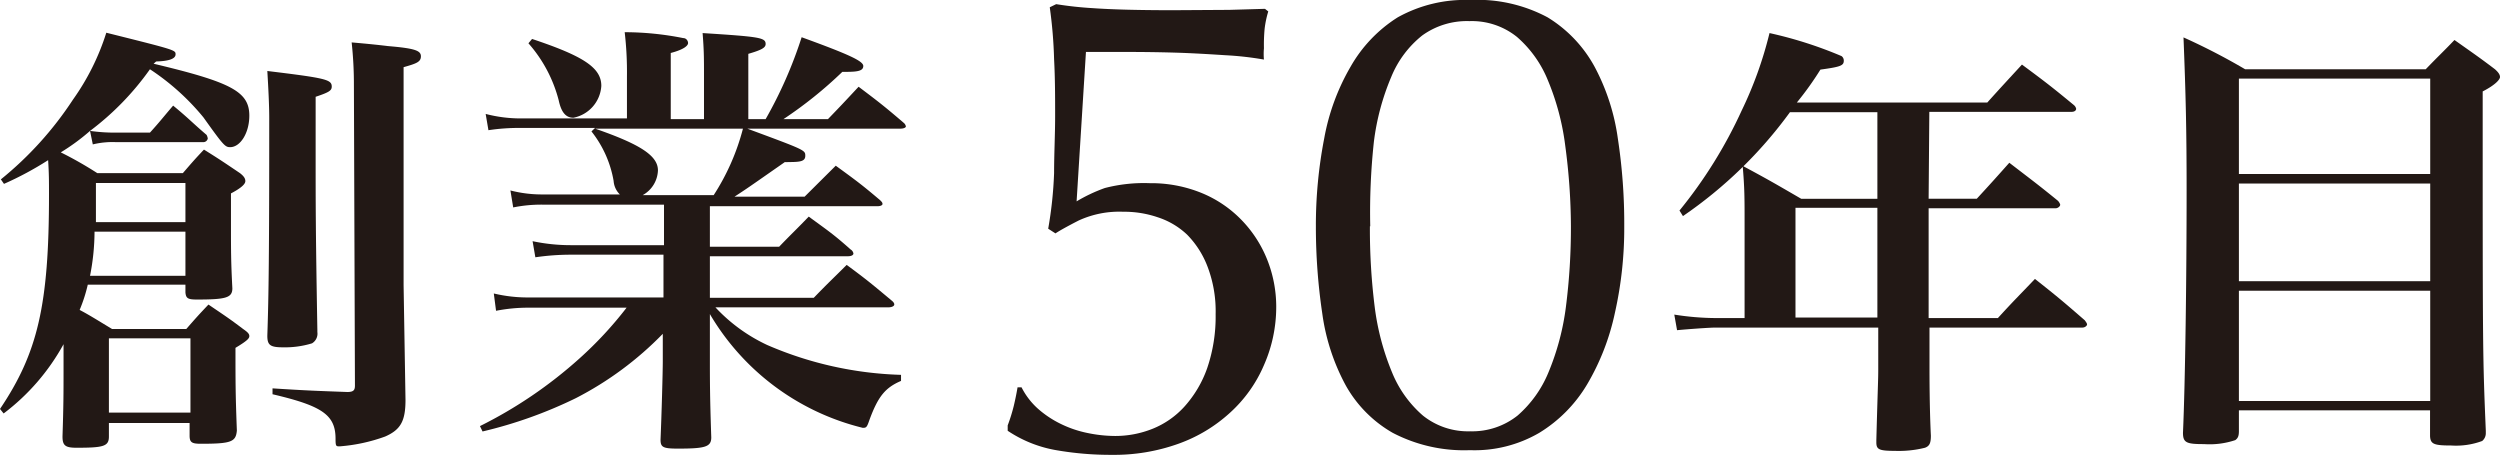 <svg xmlns="http://www.w3.org/2000/svg" viewBox="0 0 144.39 26.27" width="144.39" height="26.27"><g id="レイヤー_2" data-name="レイヤー 2"><g id="レイヤー_1-2" data-name="レイヤー 1"><path d="M63.81,10.86a9,9,0,0,1,2.6-.28,7.7,7.7,0,0,1,3,.57,6.79,6.79,0,0,1,2.3,1.56A7,7,0,0,1,73.19,15a7.36,7.36,0,0,1,.52,2.73A8.33,8.33,0,0,1,73,21.09a7.88,7.88,0,0,1-1.94,2.73,8.79,8.79,0,0,1-3,1.81,11,11,0,0,1-3.86.64A18.37,18.37,0,0,1,61,26a7.24,7.24,0,0,1-2.8-1.12v-.31a10,10,0,0,0,.35-1.12c.1-.42.17-.78.22-1.08H59a4.21,4.21,0,0,0,.93,1.22,5.83,5.83,0,0,0,1.33.89,6.38,6.38,0,0,0,1.56.53,8,8,0,0,0,1.58.17,5.79,5.79,0,0,0,2.18-.42,5,5,0,0,0,1.84-1.29,6.58,6.58,0,0,0,1.3-2.2,9.2,9.2,0,0,0,.49-3.12,7.22,7.22,0,0,0-.46-2.73,5.32,5.32,0,0,0-1.19-1.87,4.46,4.46,0,0,0-1.69-1,6,6,0,0,0-2-.32,5.61,5.61,0,0,0-2.58.51c-.66.34-1.11.59-1.33.74l-.42-.27A23.33,23.33,0,0,0,60.88,10c0-1.1.06-2.2.06-3.29s0-2.16-.06-3.29a26.67,26.67,0,0,0-.25-3L61,.24A21.09,21.09,0,0,0,63.1.47c1.12.08,2.66.12,4.64.12L71,.57,73.06.51l.19.15a5.74,5.74,0,0,0-.21,1A9.91,9.91,0,0,0,73,2.79a3.51,3.51,0,0,0,0,.65,18.25,18.25,0,0,0-2.22-.25c-.93-.06-1.9-.12-2.91-.15S65.9,3,65,3l-2.28,0-.54,8.63A9.22,9.22,0,0,1,63.81,10.86Z" style="fill:#221815"/><path d="M111.39,11.48h2.78c.81-.88,1.07-1.17,1.88-2.08,1.22.94,1.61,1.22,2.8,2.19a.55.55,0,0,1,.14.23c0,.1-.14.21-.27.21h-7.33v6.34h4c.91-1,1.2-1.27,2.14-2.26,1.27,1,1.66,1.33,2.88,2.39.08.11.13.18.13.24s-.1.18-.28.18h-8.82v2.29c0,.39,0,2.36.08,3.95,0,.44-.08.6-.34.7a6.22,6.22,0,0,1-1.74.18c-.91,0-1.07-.08-1.07-.49v-.13c.08-3,.11-3.46.11-4.06V18.92H99.07c-.37,0-1.69.1-2.21.15l-.16-.9a15.72,15.72,0,0,0,2.37.2h1.69V12.86c0-1.43,0-2-.11-3.28,1.51.81,1.95,1.07,3.38,1.9h4.4v-5h-5.05a25.26,25.26,0,0,1-6.18,6L97,12.16a26.66,26.66,0,0,0,3.59-5.77,22.49,22.49,0,0,0,1.61-4.48,23.66,23.66,0,0,1,4.16,1.33.32.32,0,0,1,.13.26c0,.29-.18.36-1.35.52a18,18,0,0,1-1.36,1.9h11c.65-.73,1.33-1.46,2-2.19,1.35,1,1.74,1.3,3,2.34a.38.38,0,0,1,.13.21c0,.11-.11.18-.26.18h-8.22ZM103.7,12v6.34h4.73V12Z" style="fill:#221815"/><path d="M129.31,24.9c0,.29-.06.41-.21.52a4.66,4.66,0,0,1-1.8.23c-1,0-1.22-.07-1.22-.65.13-2.94.21-8.89.21-14,0-3.53-.05-5.56-.18-8.84A36.76,36.76,0,0,1,129.67,4H140.1c.72-.75,1-1,1.66-1.69,1,.71,1.35.94,2.34,1.69.21.19.29.32.29.45s-.24.44-1,.83c0,15.23,0,15.23.18,19.6V25a.58.58,0,0,1-.21.47,4.33,4.33,0,0,1-1.79.26c-1,0-1.2-.08-1.22-.55V23.7H129.31ZM140.36,4.54H129.31v5.51h11.05ZM129.31,10.6v5.64h11.05V10.6Zm0,6.19v6.37h11.05V16.79Z" style="fill:#221815"/><path d="M8.87,3.68c4.49,1.07,5.53,1.61,5.53,3,0,1-.52,1.82-1.11,1.82-.29,0-.39-.11-1.54-1.72A13.77,13.77,0,0,0,8.66,4,16,16,0,0,1,5.2,7.56a10.16,10.16,0,0,0,1.46.1h2C9.26,7,9.44,6.75,10,6.1c.89.73,1.12,1,1.93,1.69A.6.6,0,0,1,12,8a.26.26,0,0,1-.26.21H6.71a4.78,4.78,0,0,0-1.35.13L5.2,7.56A12.15,12.15,0,0,1,3.51,8.8,21.78,21.78,0,0,1,5.62,10h4.94c.52-.6.67-.78,1.22-1.36.93.58,1.19.76,2.08,1.36.23.18.31.31.31.46s-.18.37-.83.71v1.87c0,1.4,0,2.08.08,3.61,0,.55-.37.65-2.06.65-.52,0-.62-.08-.65-.41v-.45H5.07A8.86,8.86,0,0,1,4.6,17.9c.55.29.91.52,1.87,1.1h4.29c.55-.63.71-.81,1.28-1.41.88.6,1.17.78,2,1.41.26.18.36.28.36.41s-.1.26-.8.68c0,2,0,2.65.08,4.78-.06.65-.32.76-2.08.76-.52,0-.65-.08-.65-.47v-.73H6.29v.78c0,.57-.31.65-1.87.65-.65,0-.81-.13-.81-.65.06-1.84.06-2.5.06-3.87V19.88a12.59,12.59,0,0,1-3.46,4L0,23.62c2.18-3.24,2.83-6,2.83-12.37,0-.81,0-1.2-.05-2A18.88,18.88,0,0,1,.23,10.62l-.18-.26a20,20,0,0,0,4.16-4.6A13.82,13.82,0,0,0,6.14,1.89c4,1,4,1,4,1.25s-.37.39-1.12.41Zm-3.41,9.7a13.33,13.33,0,0,1-.26,2.55h5.51V13.38Zm5.25-.55V10.57H5.54c0,1.22,0,2,0,2.26Zm-4.42,11H11V19.54H6.29ZM19.16,5c0,.23-.15.33-.93.59V8.88c0,2.89,0,4.4.1,10.19v.11a.65.65,0,0,1-.31.65,5.33,5.33,0,0,1-1.67.23c-.75,0-.91-.13-.91-.67.08-2.37.11-4.63.11-12.56,0-.76-.05-1.72-.11-2.73C18.8,4.51,19.16,4.59,19.16,5Zm1.28-.08a22.38,22.38,0,0,0-.13-2.47c.93.08,1.61.15,2.08.21,1.56.13,1.92.26,1.92.59s-.26.42-1,.63V16.47l.11,6.63c0,1.23-.29,1.72-1.17,2.11a9.87,9.87,0,0,1-2.63.57c-.21,0-.24,0-.24-.44,0-1.38-.78-1.9-3.64-2.57v-.34c2,.13,2.68.15,4.32.21.36,0,.44-.11.44-.37Z" style="fill:#221815"/><path d="M43.16,7.43C46.51,8.67,46.51,8.67,46.51,9s-.31.36-1,.36a.73.73,0,0,1-.18,0c-2.19,1.53-2.19,1.53-2.91,2h4.05l1.8-1.79c1.14.83,1.5,1.09,2.57,2,.08.08.13.13.13.21s-.13.13-.29.13H41v2.34h4c.75-.78,1-1,1.71-1.74,1.09.8,1.41,1,2.42,1.9a.33.33,0,0,1,.16.23c0,.1-.13.16-.32.16H41V17.2h6c.83-.86,1.09-1.09,1.9-1.9,1.17.86,1.51,1.15,2.6,2.06.1.08.15.15.15.23s-.13.16-.33.16h-10a9.66,9.66,0,0,0,3,2.18,20.93,20.93,0,0,0,7.72,1.72V22c-.91.39-1.32.89-1.82,2.24-.15.44-.18.47-.39.47A14.15,14.15,0,0,1,41,18.14v2.6c0,1.25,0,2.18.08,4.52,0,.55-.34.65-1.93.65-.86,0-1-.08-1-.52.06-1.4.13-3.92.13-4.52V19.28A19.31,19.31,0,0,1,33.25,23a25.63,25.63,0,0,1-5.38,1.92l-.15-.31a25.69,25.69,0,0,0,5.74-3.9,21.86,21.86,0,0,0,2.73-2.94H30.52a9.67,9.67,0,0,0-1.87.18l-.13-1a8.41,8.41,0,0,0,2,.23h7.8V14.71h-5.4a14.07,14.07,0,0,0-2,.15l-.16-.93a10.64,10.64,0,0,0,2.19.23h5.4V11.82H31.38a8.17,8.17,0,0,0-1.74.16L29.48,11a7.24,7.24,0,0,0,1.9.23H35.8a1.21,1.21,0,0,1-.36-.78,6.33,6.33,0,0,0-1.28-2.86l.21-.2H30.06a11.5,11.5,0,0,0-1.85.13l-.16-.94a8,8,0,0,0,2,.26h6.16V4.41a19.9,19.9,0,0,0-.13-2.55,17.35,17.35,0,0,1,3.38.34c.18,0,.28.16.28.29s-.2.36-1,.57V6.88h1.92V4.38c0-1,0-1.45-.08-2.47,3.28.21,3.64.26,3.64.63,0,.21-.21.34-1,.57V6.88h1a24.9,24.9,0,0,0,2.08-4.73c2.75,1,3.56,1.38,3.56,1.66s-.31.34-1,.34h-.21a24,24,0,0,1-3.4,2.73h2.57c.78-.81.78-.81,1.77-1.87,1.14.86,1.48,1.12,2.6,2.08a.35.35,0,0,1,.13.21c0,.07-.13.13-.31.13ZM30.73,2.25c3,1,4,1.67,4,2.71A2,2,0,0,1,33.12,6.8c-.44,0-.7-.31-.85-1a8,8,0,0,0-1.75-3.3Zm3.64,5.18C37,8.34,38,9,38,9.84a1.7,1.7,0,0,1-.88,1.43h4.1a13.1,13.1,0,0,0,1.69-3.84Z" style="fill:#221815"/><path d="M76,13.07A26.33,26.33,0,0,1,76.48,8,12.69,12.69,0,0,1,78,3.86,8.08,8.08,0,0,1,80.73,1a8,8,0,0,1,4.18-1,8.6,8.6,0,0,1,4.47,1A7.59,7.59,0,0,1,92.1,3.86,12.37,12.37,0,0,1,93.44,8a32.48,32.48,0,0,1,.37,5.07,22.23,22.23,0,0,1-.54,5,13.7,13.7,0,0,1-1.61,4.14A8.16,8.16,0,0,1,88.9,25a7.41,7.41,0,0,1-4,1,8.9,8.9,0,0,1-4.46-1,7.19,7.19,0,0,1-2.72-2.75,12.15,12.15,0,0,1-1.35-4.14A34,34,0,0,1,76,13.07Zm3.12,0a36.13,36.13,0,0,0,.28,4.68,14.62,14.62,0,0,0,1,3.76A6.55,6.55,0,0,0,82.18,24a4.16,4.16,0,0,0,2.73.91A4.21,4.21,0,0,0,87.65,24a6.66,6.66,0,0,0,1.79-2.51,14.63,14.63,0,0,0,1-3.76,36.06,36.06,0,0,0,.29-4.68A35.79,35.79,0,0,0,90.4,8.4a14.42,14.42,0,0,0-1-3.76,6.58,6.58,0,0,0-1.79-2.51,4.16,4.16,0,0,0-2.74-.91,4.41,4.41,0,0,0-2.73.83,5.92,5.92,0,0,0-1.79,2.4,13.94,13.94,0,0,0-1,3.74A38,38,0,0,0,79.14,13.07Z" style="fill:#221815"/></g></g></svg>